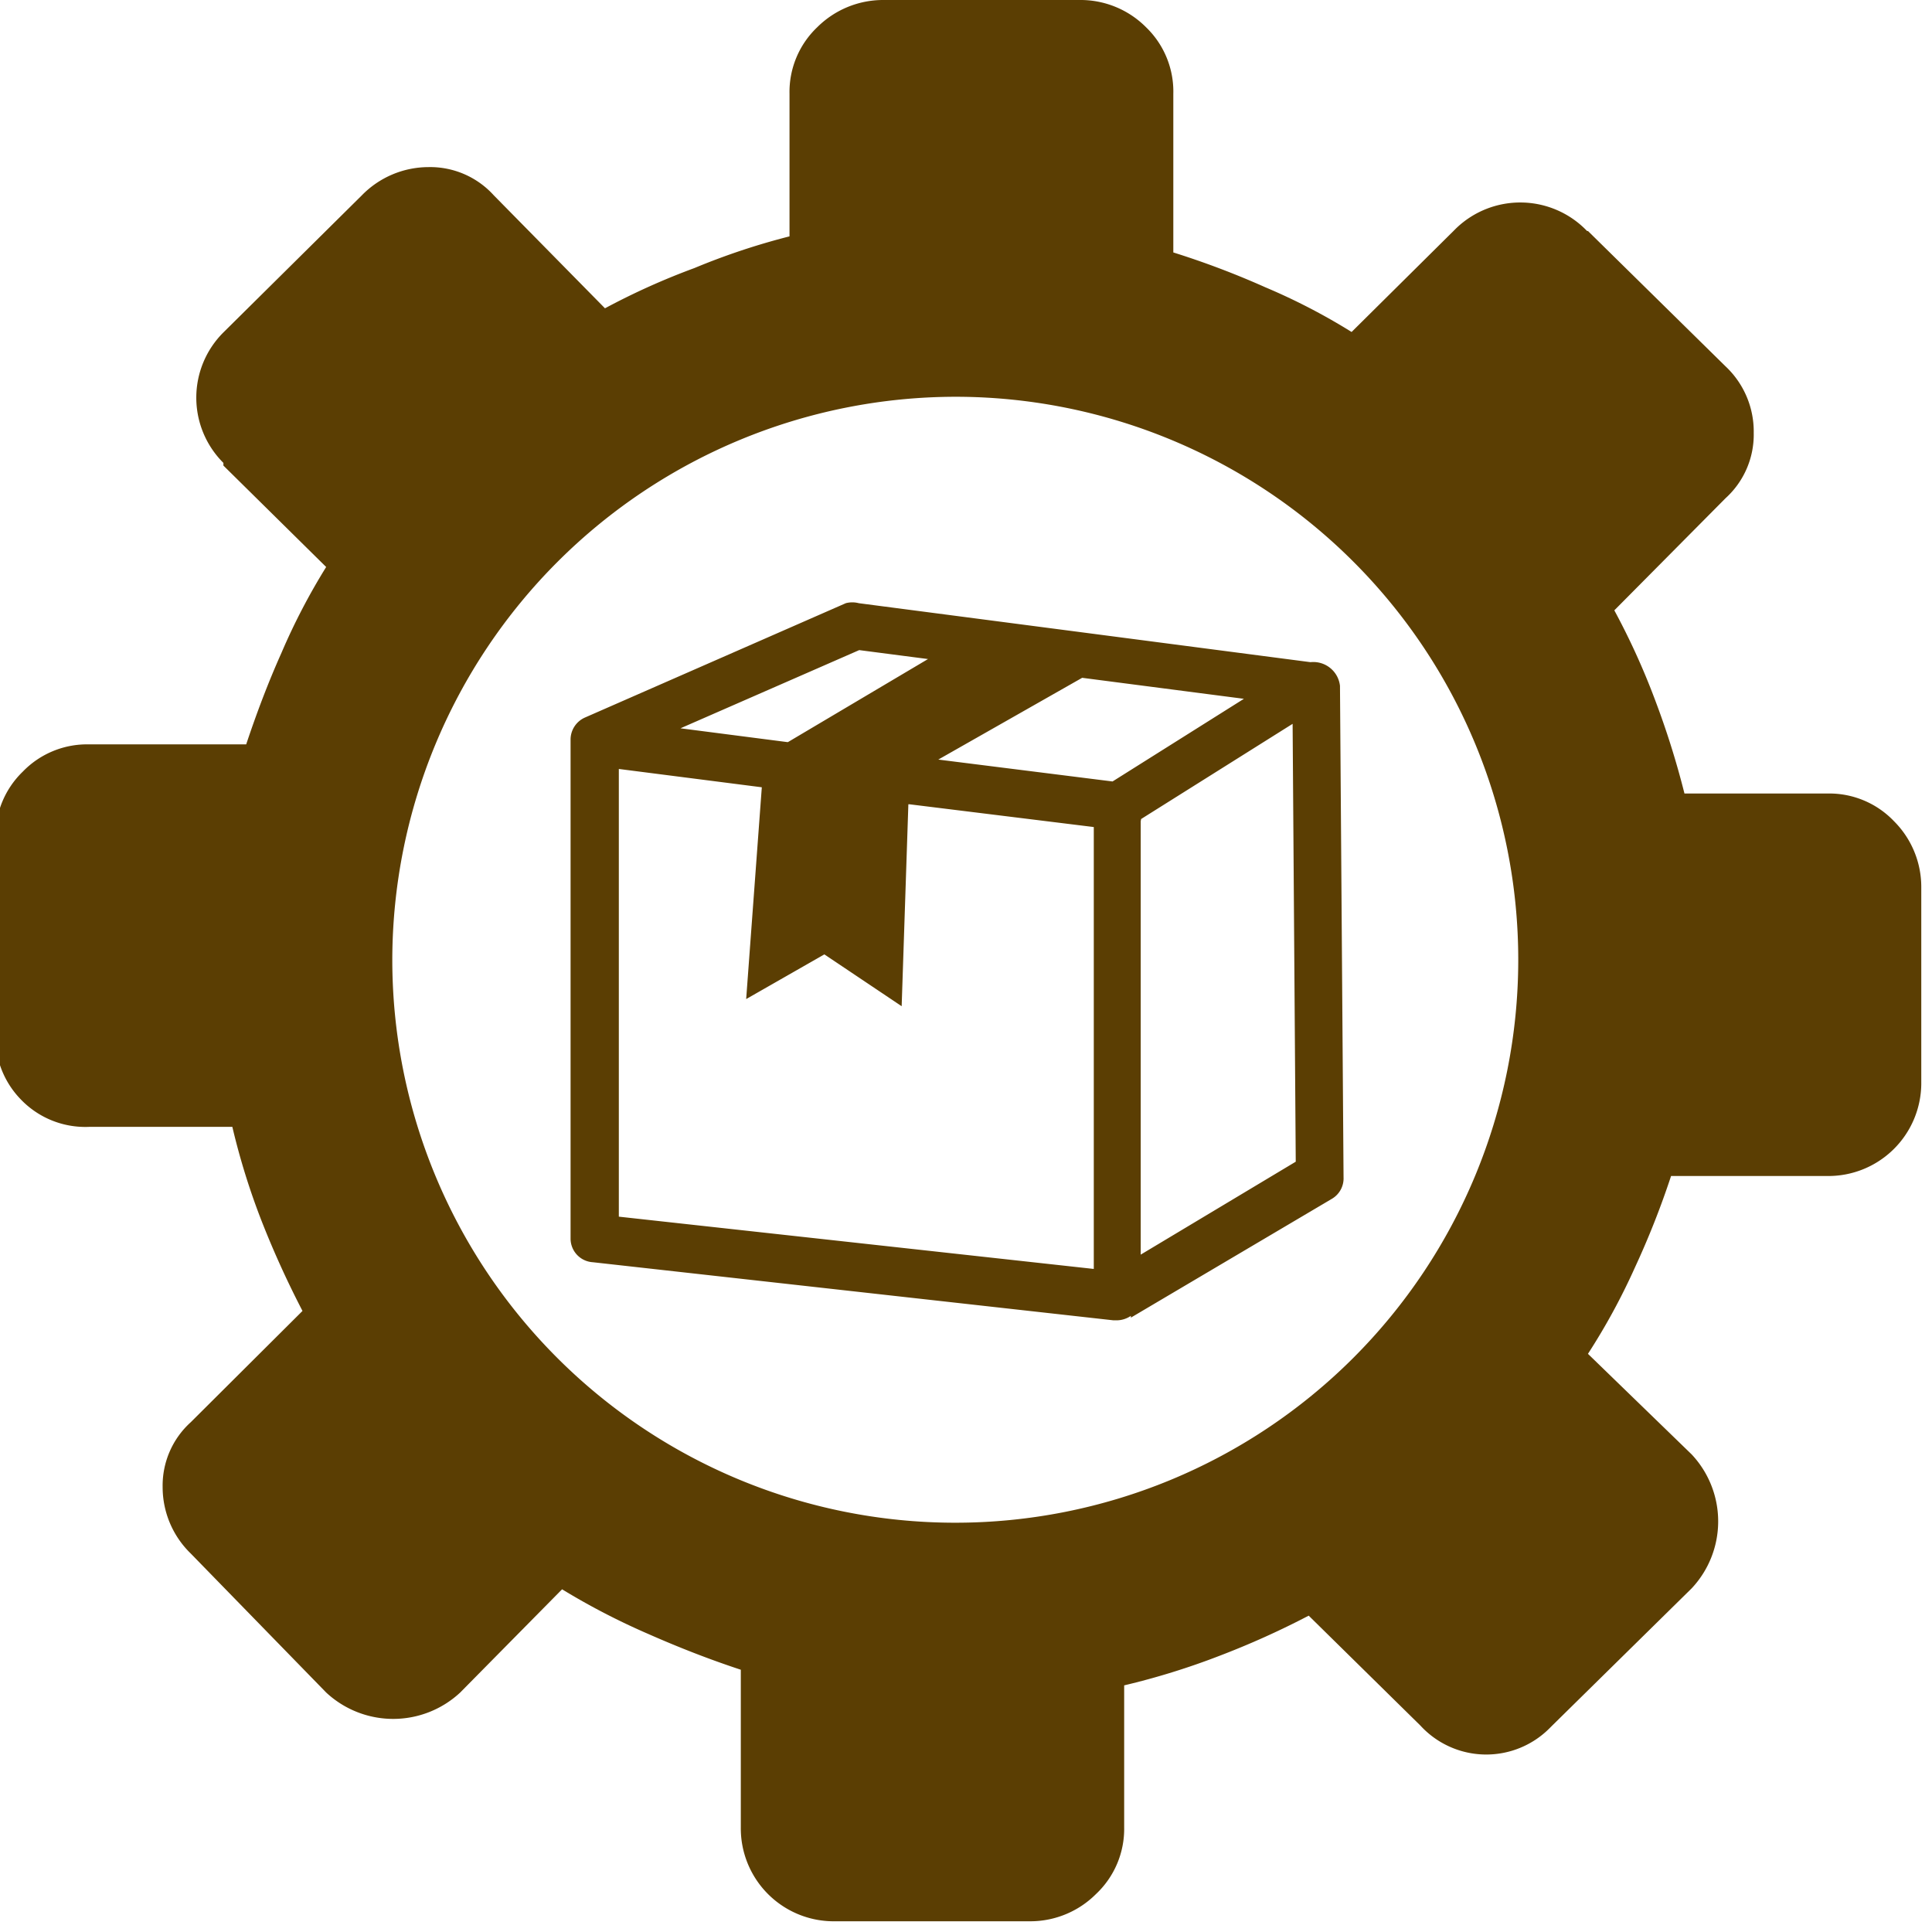 <svg id="Layer_1" data-name="Layer 1" xmlns="http://www.w3.org/2000/svg" viewBox="0 0 43.24 43.24"><defs><style>.cls-1{fill:#5b3e03;}</style></defs><path class="cls-1" d="M35.52,5.17a2.07,2.07,0,0,0-2.93-.06l-.06.06L30.25,7.43a13.83,13.83,0,0,0-1.93-1,19,19,0,0,0-2.06-.78V2.1A2,2,0,0,0,25.65.61,2.07,2.07,0,0,0,24.15,0H19.77a2.09,2.09,0,0,0-1.48.61,2,2,0,0,0-.62,1.49V5.29A15.46,15.46,0,0,0,15.54,6a15.76,15.76,0,0,0-2,.9L11.05,4.37a1.92,1.92,0,0,0-1.46-.63,2.09,2.09,0,0,0-1.49.63L5,7.44a2.06,2.06,0,0,0,0,2.92l0,.06L7.3,12.69a14.31,14.31,0,0,0-1,1.92c-.3.67-.56,1.36-.79,2.05H2a2,2,0,0,0-1.49.61,2,2,0,0,0-.61,1.49v4.37A2,2,0,0,0,.46,24.6,2,2,0,0,0,2,25.22h3.2a15.76,15.76,0,0,0,.66,2.12,21.15,21.15,0,0,0,.91,2l-2.5,2.49a1.91,1.91,0,0,0-.63,1.45,2.07,2.07,0,0,0,.63,1.49L7.3,37.88a2.2,2.2,0,0,0,3,0l2.28-2.31a15.65,15.65,0,0,0,1.93,1c.68.3,1.37.57,2.07.8V40.9A2.08,2.08,0,0,0,18.63,43h4.43a2.08,2.08,0,0,0,1.47-.61,2,2,0,0,0,.63-1.49V37.72a16.36,16.36,0,0,0,2.13-.66,18.82,18.82,0,0,0,2-.9l2.5,2.46a2,2,0,0,0,2.89.06l.06-.06,3.12-3.07a2.19,2.19,0,0,0,0-3L35.54,30.3a14.42,14.42,0,0,0,1.05-1.93,19,19,0,0,0,.81-2.05h3.49A2.08,2.08,0,0,0,43,24.26V19.85a2.08,2.08,0,0,0-.61-1.47,2,2,0,0,0-1.5-.62H37.7a19,19,0,0,0-.66-2.1,16.09,16.09,0,0,0-.91-2l2.49-2.51a1.92,1.92,0,0,0,.63-1.46,2,2,0,0,0-.63-1.49L35.54,5.17Zm-11.3,10L21,17l3.9.49,2.94-1.85ZM20.33,18l-.15,4.52-1.73-1.16-1.75,1,.35-4.74-3.2-.41V27.23L24.48,28.4V18.51L20.35,18Zm-2.68-1.4,3.12-1.85-1.54-.2-4,1.75,2.4.31Zm7.88,1.78v9.7L29,26l-.07-9.8-3.39,2.13Zm-.22,11.07a.57.57,0,0,1-.31.1h-.08l-11.65-1.3a.53.53,0,0,1-.5-.53V16.56a.54.54,0,0,1,.32-.5l5.84-2.56a.57.57,0,0,1,.29,0l10.11,1.32a.6.6,0,0,1,.66.53v0l.08,11a.53.53,0,0,1-.26.48l-4.5,2.66ZM21.41,8.88A12.6,12.6,0,1,1,8.78,21.48,12.62,12.62,0,0,1,21.41,8.88Z"/></svg>